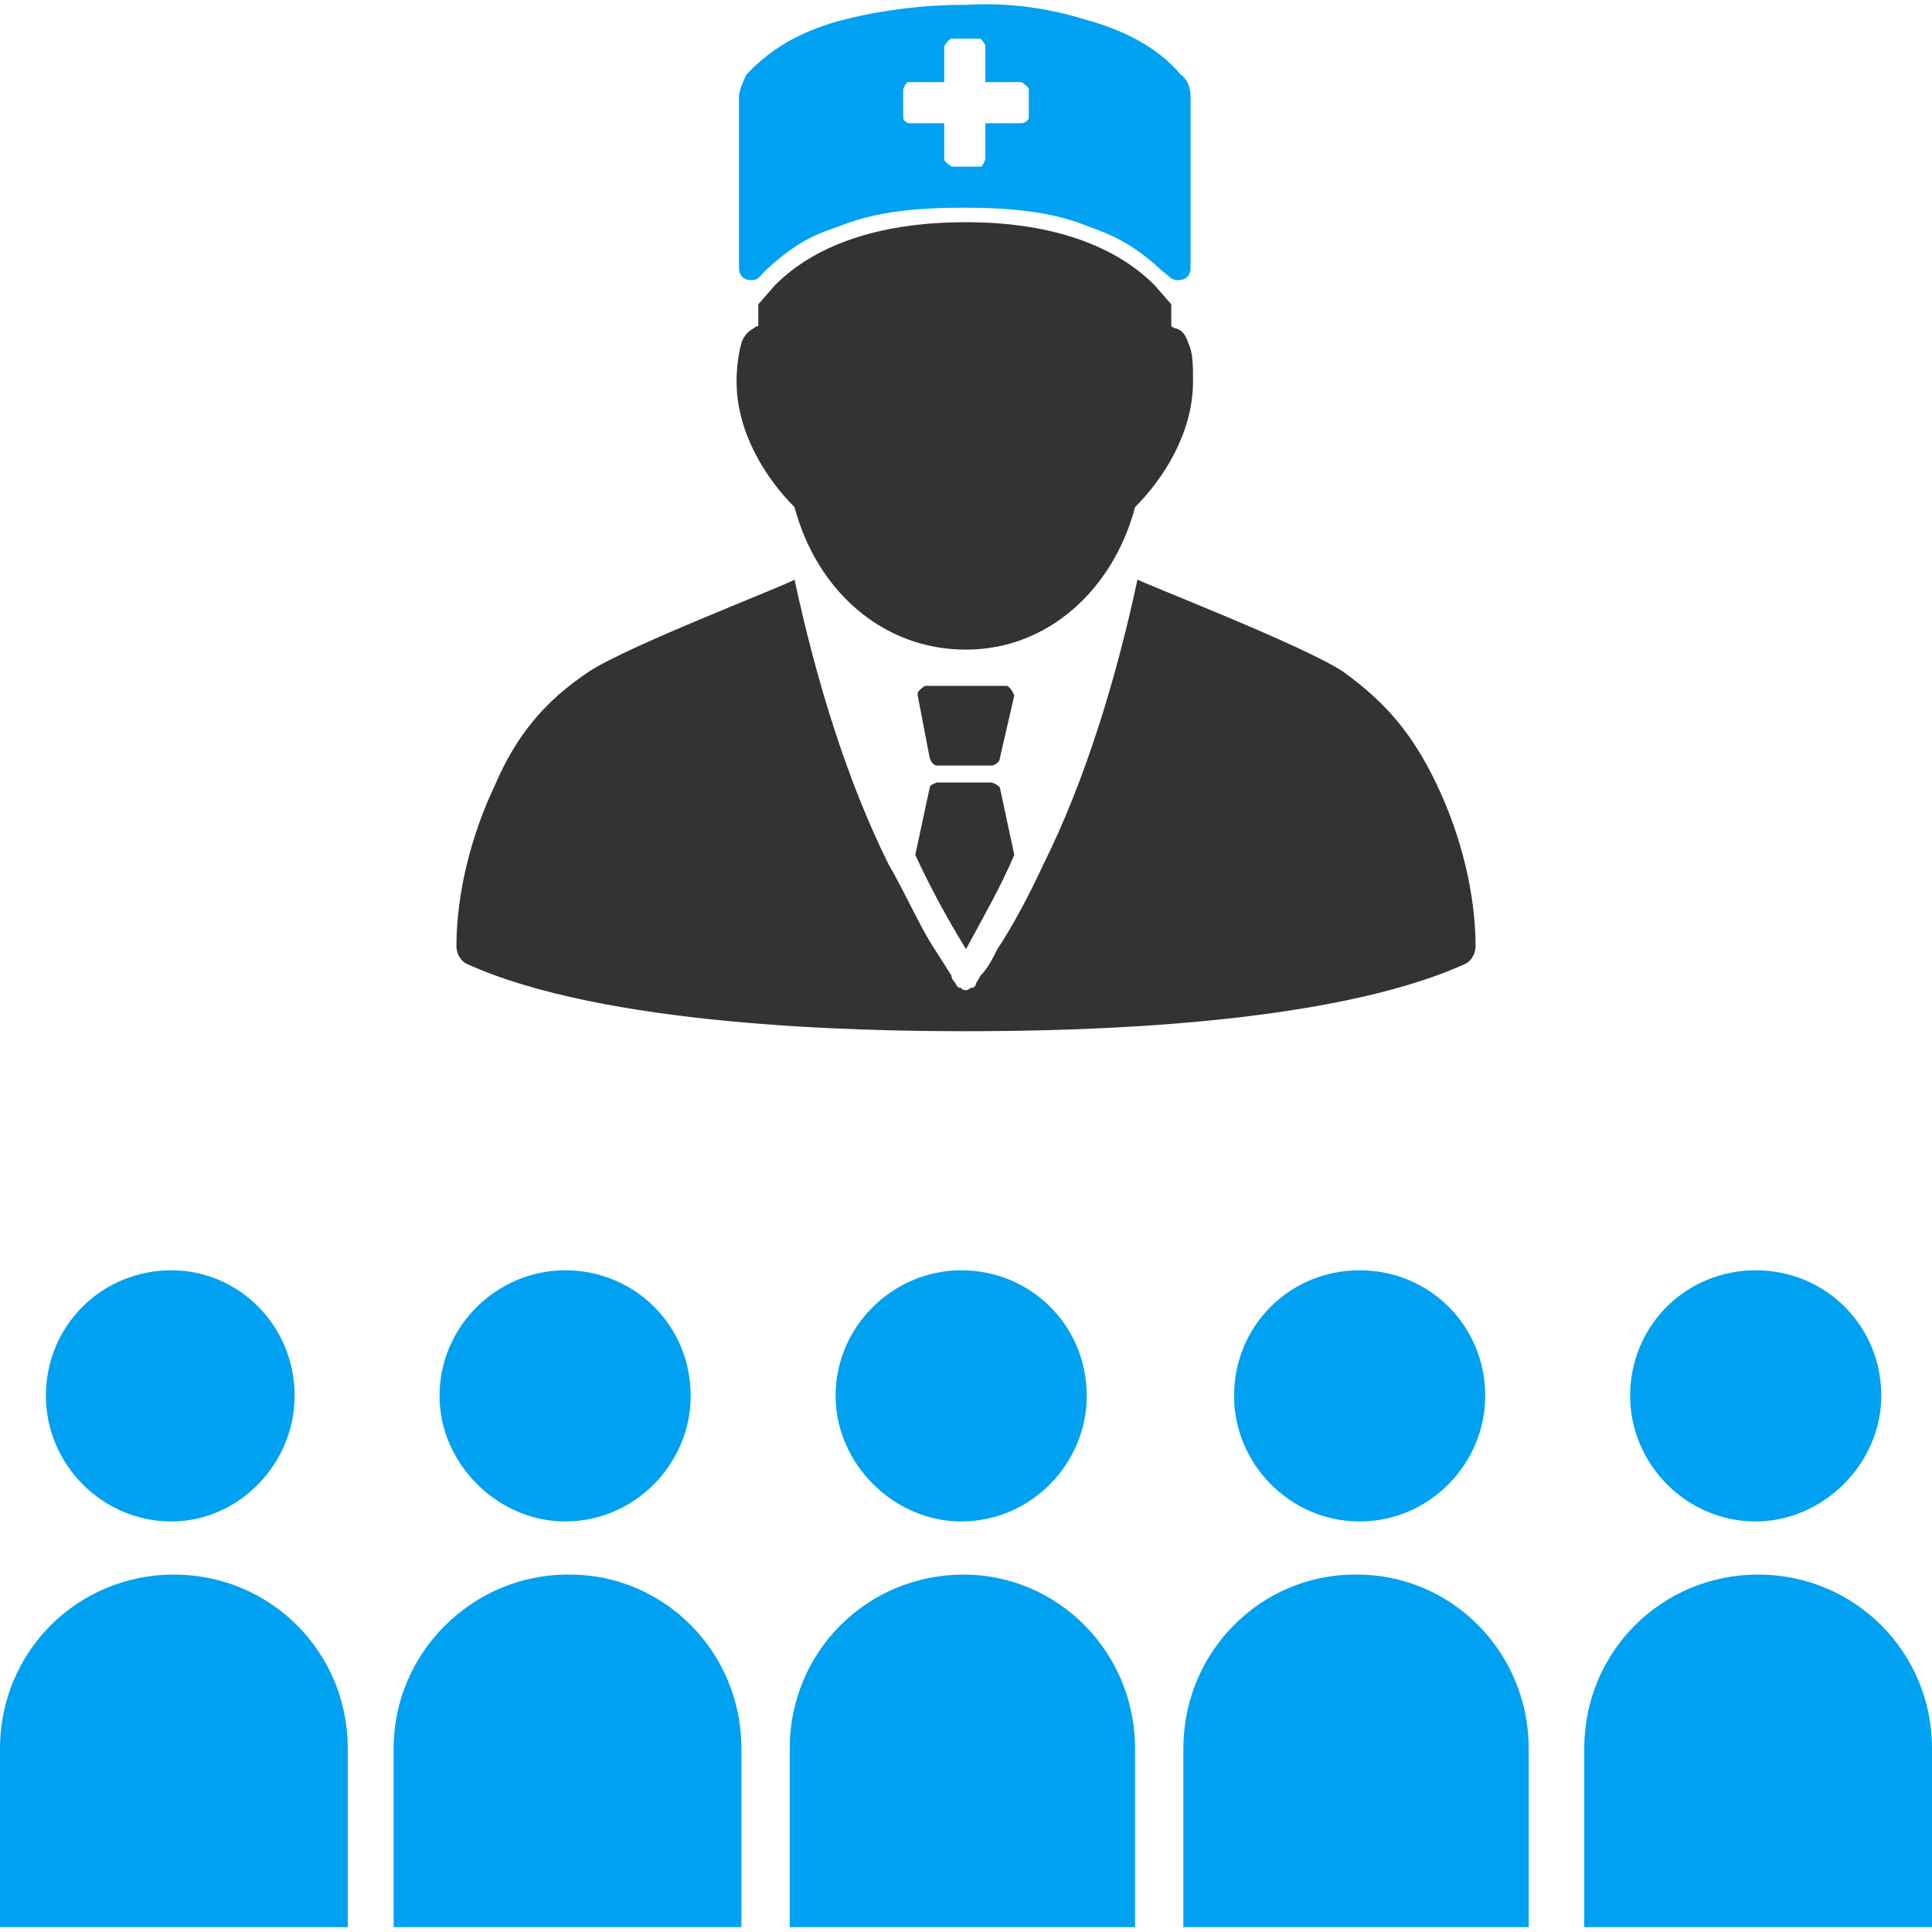 <svg xmlns="http://www.w3.org/2000/svg" width="800pt" height="800pt" viewBox="0 0 800 800" version="1.1">
  <defs/>
  <path fill-rule="evenodd" fill="#00a1f1" d="M399,2 C383,2 366,4 350,8 L350,8 C334,12 320,19 309,31 C309,31 306,37 306,40 L306,111 C306,114 308,116 311,116 C314,116 314,115 317,112 C333,97 342,96 352,92 C367,87 383,86 399,86 C415,86 431,87 446,92 C456,96 466,98 481,112 C485,115 485,116 488,116 C491,116 493,114 493,111 L493,40 C493,37 492,33 489,31 C479,19 464,12 449,8 C433,3 416,1 400,2 L399,2 Z M394,16 L406,16 C406,16 408,18 408,19 L408,34 L423,34 C423,34 426,36 426,37 L426,49 C426,49 425,51 423,51 L408,51 L408,66 C408,66 407,69 406,69 L394,69 C394,69 391,67 391,66 L391,51 L376,51 C376,51 374,50 374,49 L374,37 C374,37 375,34 376,34 L391,34 L391,19 C391,19 393,16 394,16"/>
  <path fill-rule="evenodd" fill="#00a1f1" d="M71,526 C99,526 122,549 122,578 C122,606 99,630 71,630 C42,630 19,606 19,578 C19,549 42,526 71,526"/>
  <path fill-rule="evenodd" fill="#00a1f1" d="M72,652 C32,652 0,684 0,724 L0,798 L144,798 L144,724 C144,684 112,652 72,652"/>
  <path fill-rule="evenodd" fill="#00a1f1" d="M234,526 C263,526 286,549 286,578 C286,606 263,630 234,630 C206,630 182,606 182,578 C182,549 206,526 234,526"/>
  <path fill-rule="evenodd" fill="#00a1f1" d="M235,652 C196,652 163,684 163,724 L163,798 L307,798 L307,724 C307,684 275,652 236,652 Z"/>
  <path fill-rule="evenodd" fill="#00a1f1" d="M398,526 C427,526 450,549 450,578 C450,606 427,630 398,630 C370,630 346,606 346,578 C346,549 370,526 398,526"/>
  <path fill-rule="evenodd" fill="#00a1f1" d="M399,652 C359,652 327,684 327,724 L327,798 L470,798 L470,724 C470,684 438,652 399,652"/>
  <path fill-rule="evenodd" fill="#00a1f1" d="M511,578 C511,606 534,630 563,630 C592,630 615,606 615,578 C615,549 592,526 563,526 C534,526 511,549 511,578"/>
  <path fill-rule="evenodd" fill="#00a1f1" d="M561,652 C522,652 490,684 490,724 L490,798 L633,798 L633,724 C633,684 601,652 562,652 Z"/>
  <path fill-rule="evenodd" fill="#00a1f1" d="M727,630 C755,630 779,606 779,578 C779,549 756,526 727,526 C698,526 675,549 675,578 C675,606 698,630 727,630"/>
  <path fill-rule="evenodd" fill="#00a1f1" d="M728,652 C688,652 656,684 656,724 L656,798 L800,798 L800,724 C800,684 768,652 728,652"/>
  <path fill-rule="evenodd" fill="#333333" d="M321,118 L314,126 L314,135 C314,135 313,135 312,136 C310,137 308,139 307,142 C306,146 305,151 305,158 C305,179 317,198 329,210 C338,244 365,269 400,269 C434,269 461,244 470,210 C482,198 494,179 494,158 C494,151 494,146 492,142 C491,139 490,137 487,136 C487,136 486,136 485,135 L485,126 L478,118 C460,100 432,92 400,92 C367,92 339,100 321,118"/>
  <path fill-rule="evenodd" fill="#333333" d="M329,240 C324,243 261,267 244,278 C226,290 214,304 205,325 C195,346 189,370 189,392 C189,395 191,398 193,399 C250,425 355,427 400,427 C445,427 550,425 607,399 C609,398 611,395 611,392 C611,370 605,346 595,325 C585,304 574,291 556,278 C539,267 477,243 471,240 C462,282 449,324 432,358 C426,371 419,384 413,393 C411,397 409,401 406,404 C405,406 404,407 404,408 C404,408 403,409 403,409 L402,409 C402,409 401,410 400,410 C400,410 398,410 398,409 C398,409 397,409 397,409 L396,408 C396,407 394,406 394,404 L387,393 C381,384 375,370 368,358 C351,324 338,282 329,240"/>
  <path fill-rule="evenodd" fill="#333333" d="M383,284 C383,284 380,286 380,287 L380,288 L385,314 C385,314 386,317 388,317 L411,317 C411,317 414,316 414,314 L420,288 C420,288 419,285 417,284 L382,284 Z"/>
  <path fill-rule="evenodd" fill="#333333" d="M388,324 C388,324 385,325 385,326 L379,354 C385,367 392,380 400,393 C407,380 414,368 420,354 L414,326 C414,326 412,324 410,324 Z"/>
</svg>
